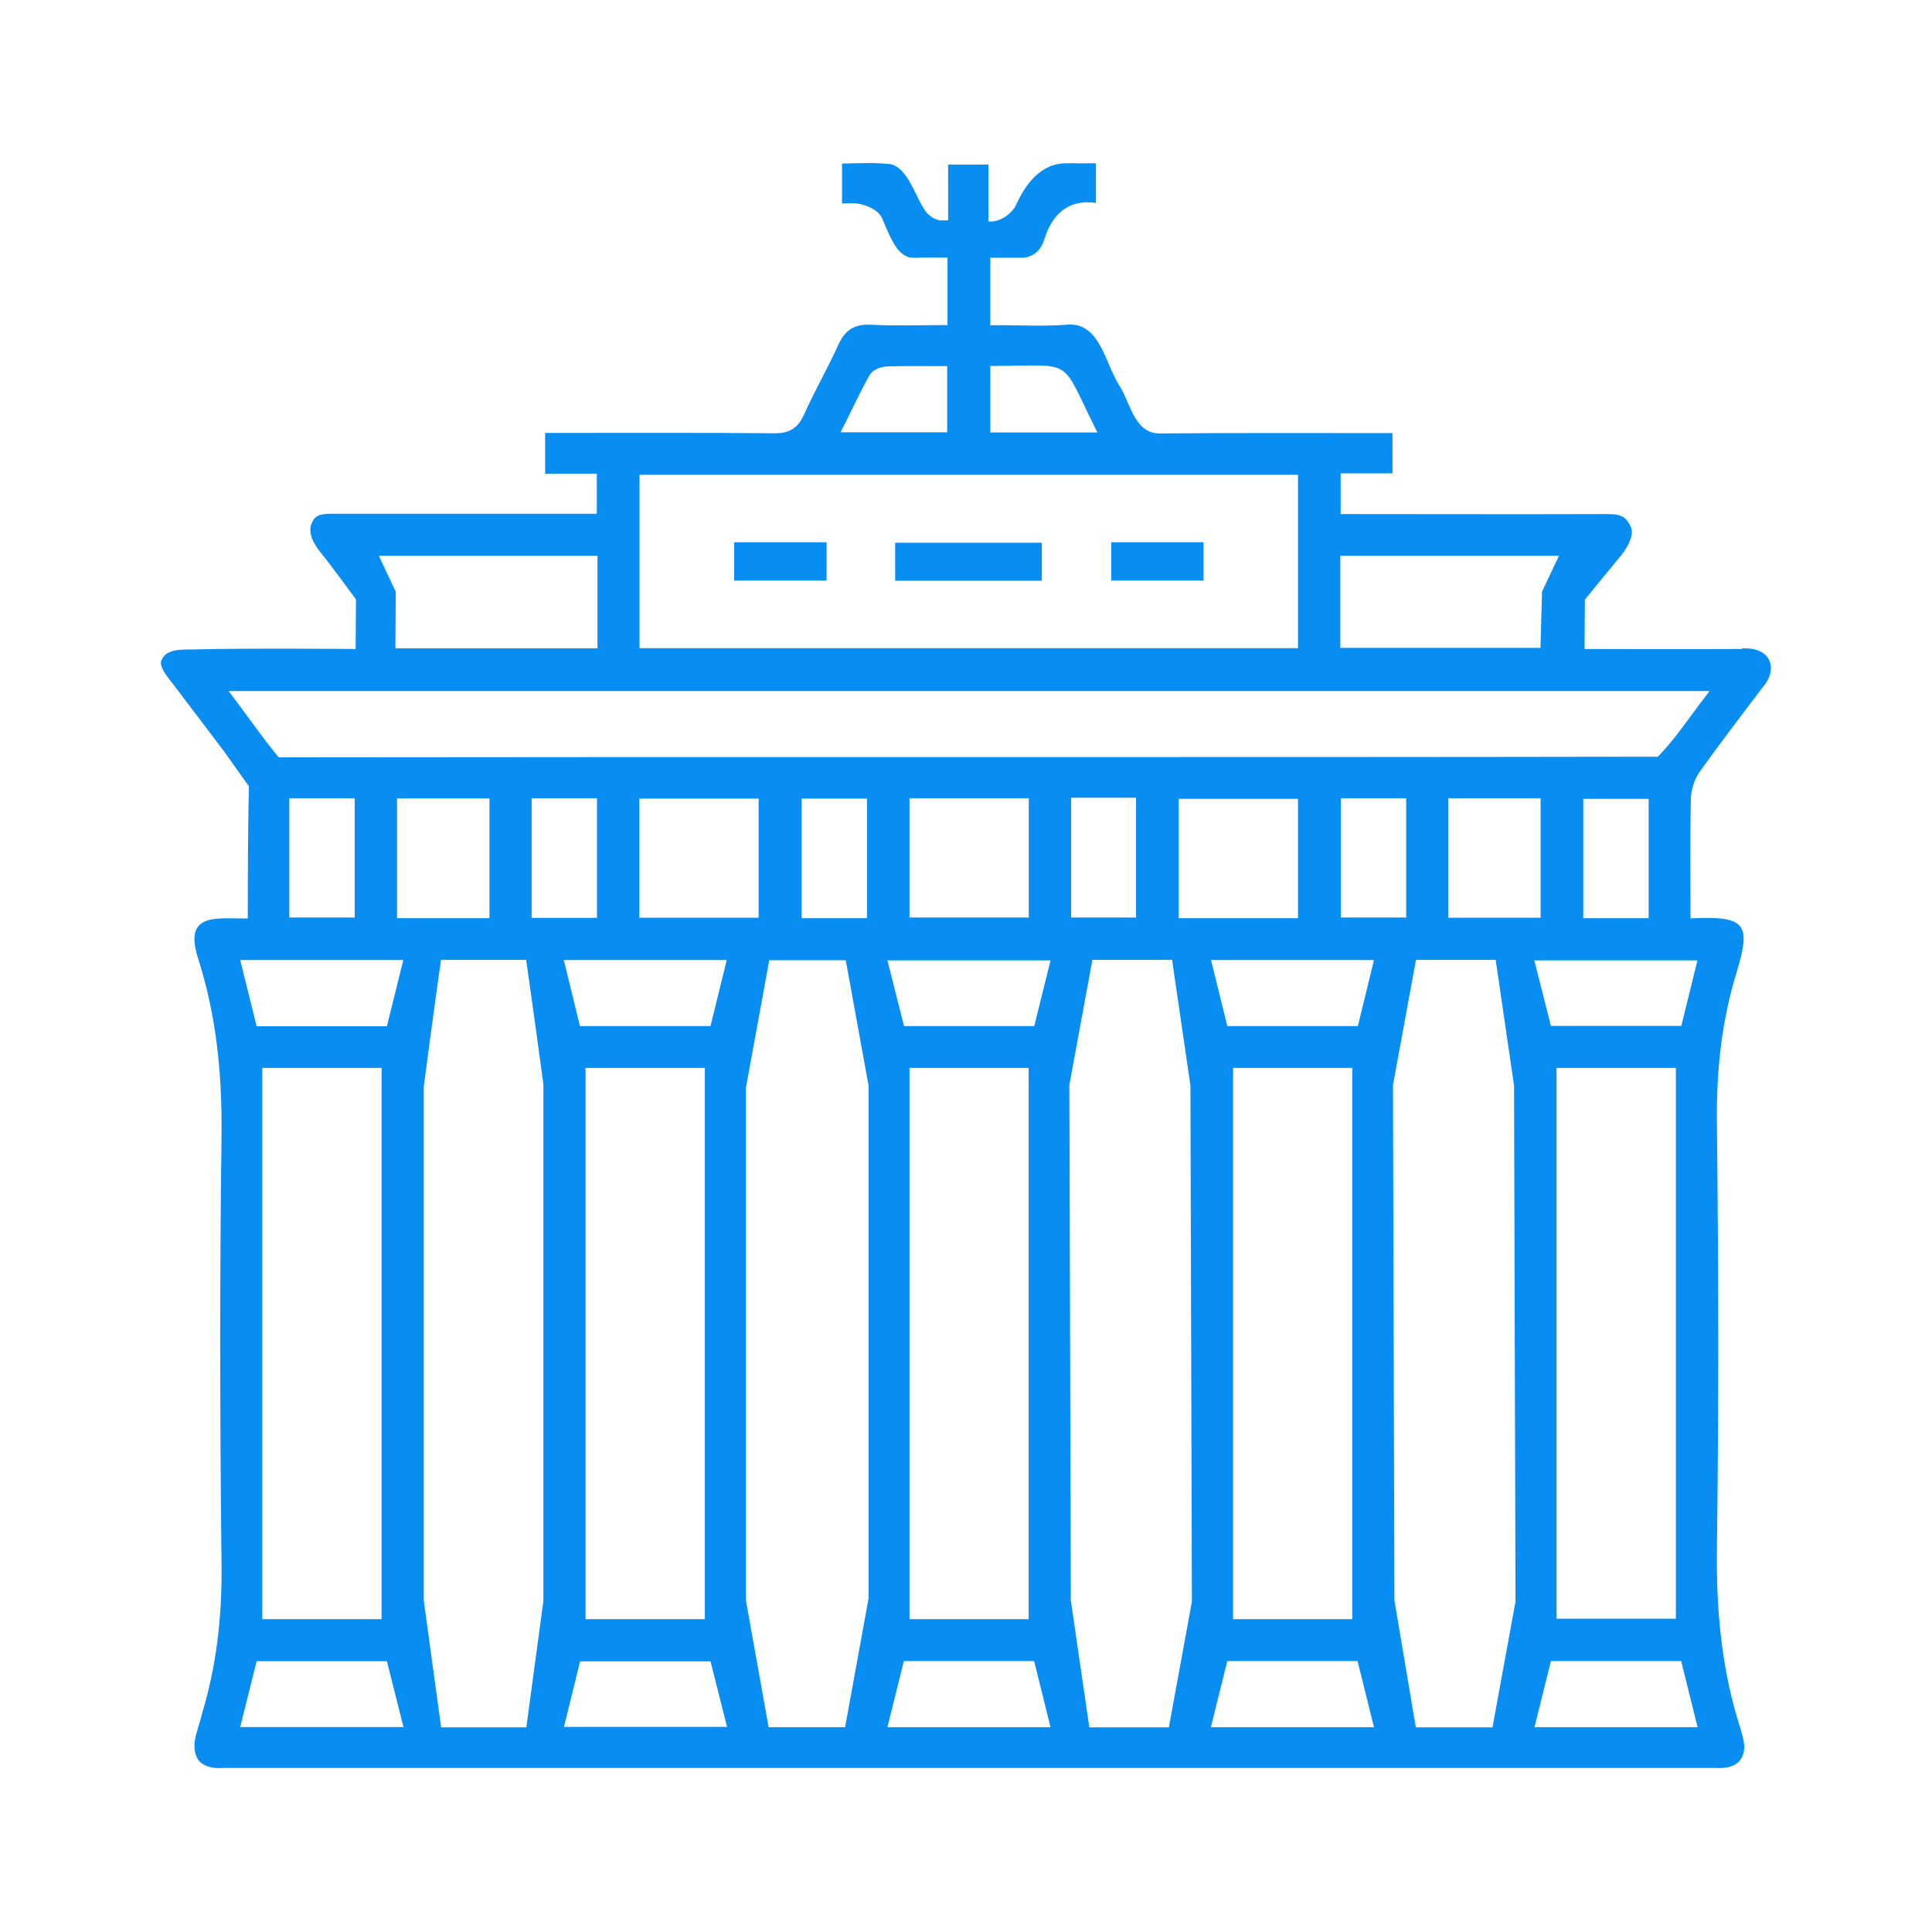 <?xml version="1.0" encoding="UTF-8"?>
<svg id="_圖層_1" data-name="圖層 1" xmlns="http://www.w3.org/2000/svg" viewBox="0 0 120 120">
  <defs>
    <style>
      .cls-1 {
        fill: #088ef2;
        stroke-width: 0px;
      }
    </style>
  </defs>
  <path class="cls-1" d="M108.19,40.31c-3.39.02-9.37,0-9.77,0l.02-3.07,2.19-2.67c.27-.3.94-1.26.66-1.85-.31-.68-.68-.8-1.53-.79-5.36.02-11.15,0-16.49,0v-2.53h3.22v-2.5c-4.77,0-9.52-.02-14.33.02-1.71.1-1.92-1.88-2.65-3-.91-1.42-1.2-4.04-3.38-3.74-1.55.1-3.08,0-4.62.02v-4.19c.15,0,.66,0,.76,0h.69s.45,0,.63,0c.65-.09,1.07-.48,1.28-1.16.54-1.71,1.62-2.47,3.2-2.25v-2.46c-.6,0-1.32.01-1.8,0q-1.96-.03-3.15,2.56c-.23.54-1.02,1.14-1.73,1.05,0-1.11,0-2.39,0-3.53h-2.5v3.46s-.45.03-.59-.01c-.63-.18-.85-.59-1.03-.89-.48-.84-.98-2.36-1.93-2.58-1-.12-2.04-.06-3.04-.04v2.48c.41-.02.81-.04,1.2.05.1.02,1.03.26,1.29.87.57,1.35.94,2.26,1.75,2.44.27.03.68,0,.68,0h1.63v4.19c-1.59,0-3.21.06-4.77-.02-1.01-.05-1.6.32-2.03,1.29-.67,1.47-1.46,2.84-2.12,4.31-.36.8-.88,1.14-1.77,1.14-4.8-.04-9.54-.02-14.3-.02v2.53h3.21v2.49c-5.22,0-11.25,0-16.51,0-.75,0-1.03.14-1.22.64-.19.46.04,1.14.61,1.81.44.53,2.05,2.71,2.16,2.87l-.02,3.08c-.33,0-6.75-.06-10.2.03-.72,0-1.53-.01-1.84.62-.23.39.3,1.02.7,1.53,1.05,1.39,3.16,4.17,3.16,4.17l1.55,2.18c-.05,2.38-.07,4.6-.07,8.21-2.06,0-4.04-.37-3.05,2.59,1.02,3.24,1.47,6.72,1.42,10.95-.11,8.28-.11,16.97,0,26.58.04,3.39-.35,6.4-1.19,9.19-.23,1.05-.81,2.03-.27,2.93.33.46.99.57,1.56.52,0,0,92.73,0,92.73,0,.55.04,1.19-.06,1.51-.51.43-.62.19-1.32-.04-2.07-1.02-3.24-1.47-6.72-1.42-10.95.11-8.2.11-16.89,0-26.58-.04-3.42.35-6.43,1.19-9.19.96-3.15.65-3.63-2.83-3.47,0-2.47-.03-4.98.02-7.39.01-.6.23-1.27.57-1.74,1.24-1.74,2.55-3.44,3.82-5.13,1.14-1.24.55-2.63-1.21-2.5ZM83.25,34.52h13.58l-1.05,2.22-.1,3.5h-12.43v-5.72ZM61.51,22.73c5.4,0,4.23-.67,6.65,4.13h-6.65v-4.13ZM52.52,26.24c.49-.98.95-1.98,1.47-2.91.22-.4.79-.56,1.1-.57,1.22-.04,2.5-.01,3.74-.02v4.11h-6.62l.3-.6ZM39.72,29.49h40.9v10.77h-40.9v-10.77ZM37.11,34.52v5.75h-12.55l.02-3.52-1.05-2.23h13.58ZM25.05,59.63l-1.02,4.11h-8.09l-1.02-4.11h10.13ZM17.97,56.99v-7.41h4.06v7.41h-4.06ZM24.66,57.03v-7.44h5.74v7.44h-5.74ZM23.7,66.33v34.24h-7.41v-34.24h7.41ZM14.92,107.27l1.02-4.09h8.09l1.03,4.09h-10.14ZM32.69,107.29h-5.29l-1.08-7.88v-31.93c.02-.14.72-5.44,1.07-7.86h5.29c.34,2.33,1.06,7.64,1.07,7.72v.06s0,32.04,0,32.04l-1.06,7.86ZM45.14,59.63l-1.01,4.1h-8.11l-1-4.1h10.12ZM39.71,57v-7.4h7.41v7.4h-7.41ZM43.78,66.33v34.24h-7.41v-34.24h7.41ZM37.08,57.01h-4.06v-7.43h4.06v7.43ZM35.03,107.26l1-4.07h8.1l1.03,4.07h-10.13ZM53.94,99.32l-1.45,7.96h-4.75l-1.41-7.88v-31.84s1.45-7.92,1.45-7.92h4.75l1.42,7.8v31.88ZM49.79,57.03v-7.43h4.06v7.43h-4.06ZM65.25,59.65l-1.01,4.08h-8.09l-1.03-4.08h10.13ZM56.49,56.99v-7.41h7.41v7.41h-7.41ZM63.89,66.33v34.24h-7.4v-34.24h7.4ZM55.12,107.28l1.02-4.11h8.09l1.02,4.11h-10.13ZM74.03,99.48l-1.43,7.81h-4.94l-1.15-7.89-.09-32.01,1.43-7.77h4.95l1.14,7.81.09,32.01v.04ZM66.53,56.99v-7.44h4.03v7.44h-4.03ZM85.34,59.63l-1,4.1h-8.11l-1.01-4.1h10.12ZM83.28,56.99v-7.41h4.06v7.41h-4.06ZM83.99,66.33v34.24h-7.4v-34.24h7.4ZM80.62,57.03h-7.41v-7.41h7.41v7.41ZM75.21,107.28l1.02-4.11h8.09l1.02,4.11h-10.13ZM94.13,99.48l-1.43,7.81h-4.76l-1.33-7.89-.09-32.01,1.43-7.77h4.95l1.14,7.81.09,32.01v.04ZM89.96,57v-7.42h5.73v7.42h-5.73ZM95.31,107.28l1.02-4.11h8.09l1.02,4.11h-10.13ZM96.68,100.54v-34.21h7.41v34.21h-7.41ZM105.43,59.65l-1,4.07h-8.1l-1.03-4.07h10.13ZM98.34,57.03v-7.41h4.06v7.41h-4.06ZM105.67,43.59c-.86,1.15-1.73,2.43-2.7,3.41h-.18c-28.37.05-56.87,0-85.48.04-.96-1.15-2.1-2.8-3.11-4.12h91.98l-.5.67Z"/>
  <rect class="cls-1" x="55.6" y="33.71" width="9.11" height="2.36"/>
  <rect class="cls-1" x="69.02" y="33.68" width="5.73" height="2.38"/>
  <rect class="cls-1" x="45.6" y="33.68" width="5.74" height="2.38"/>
</svg>